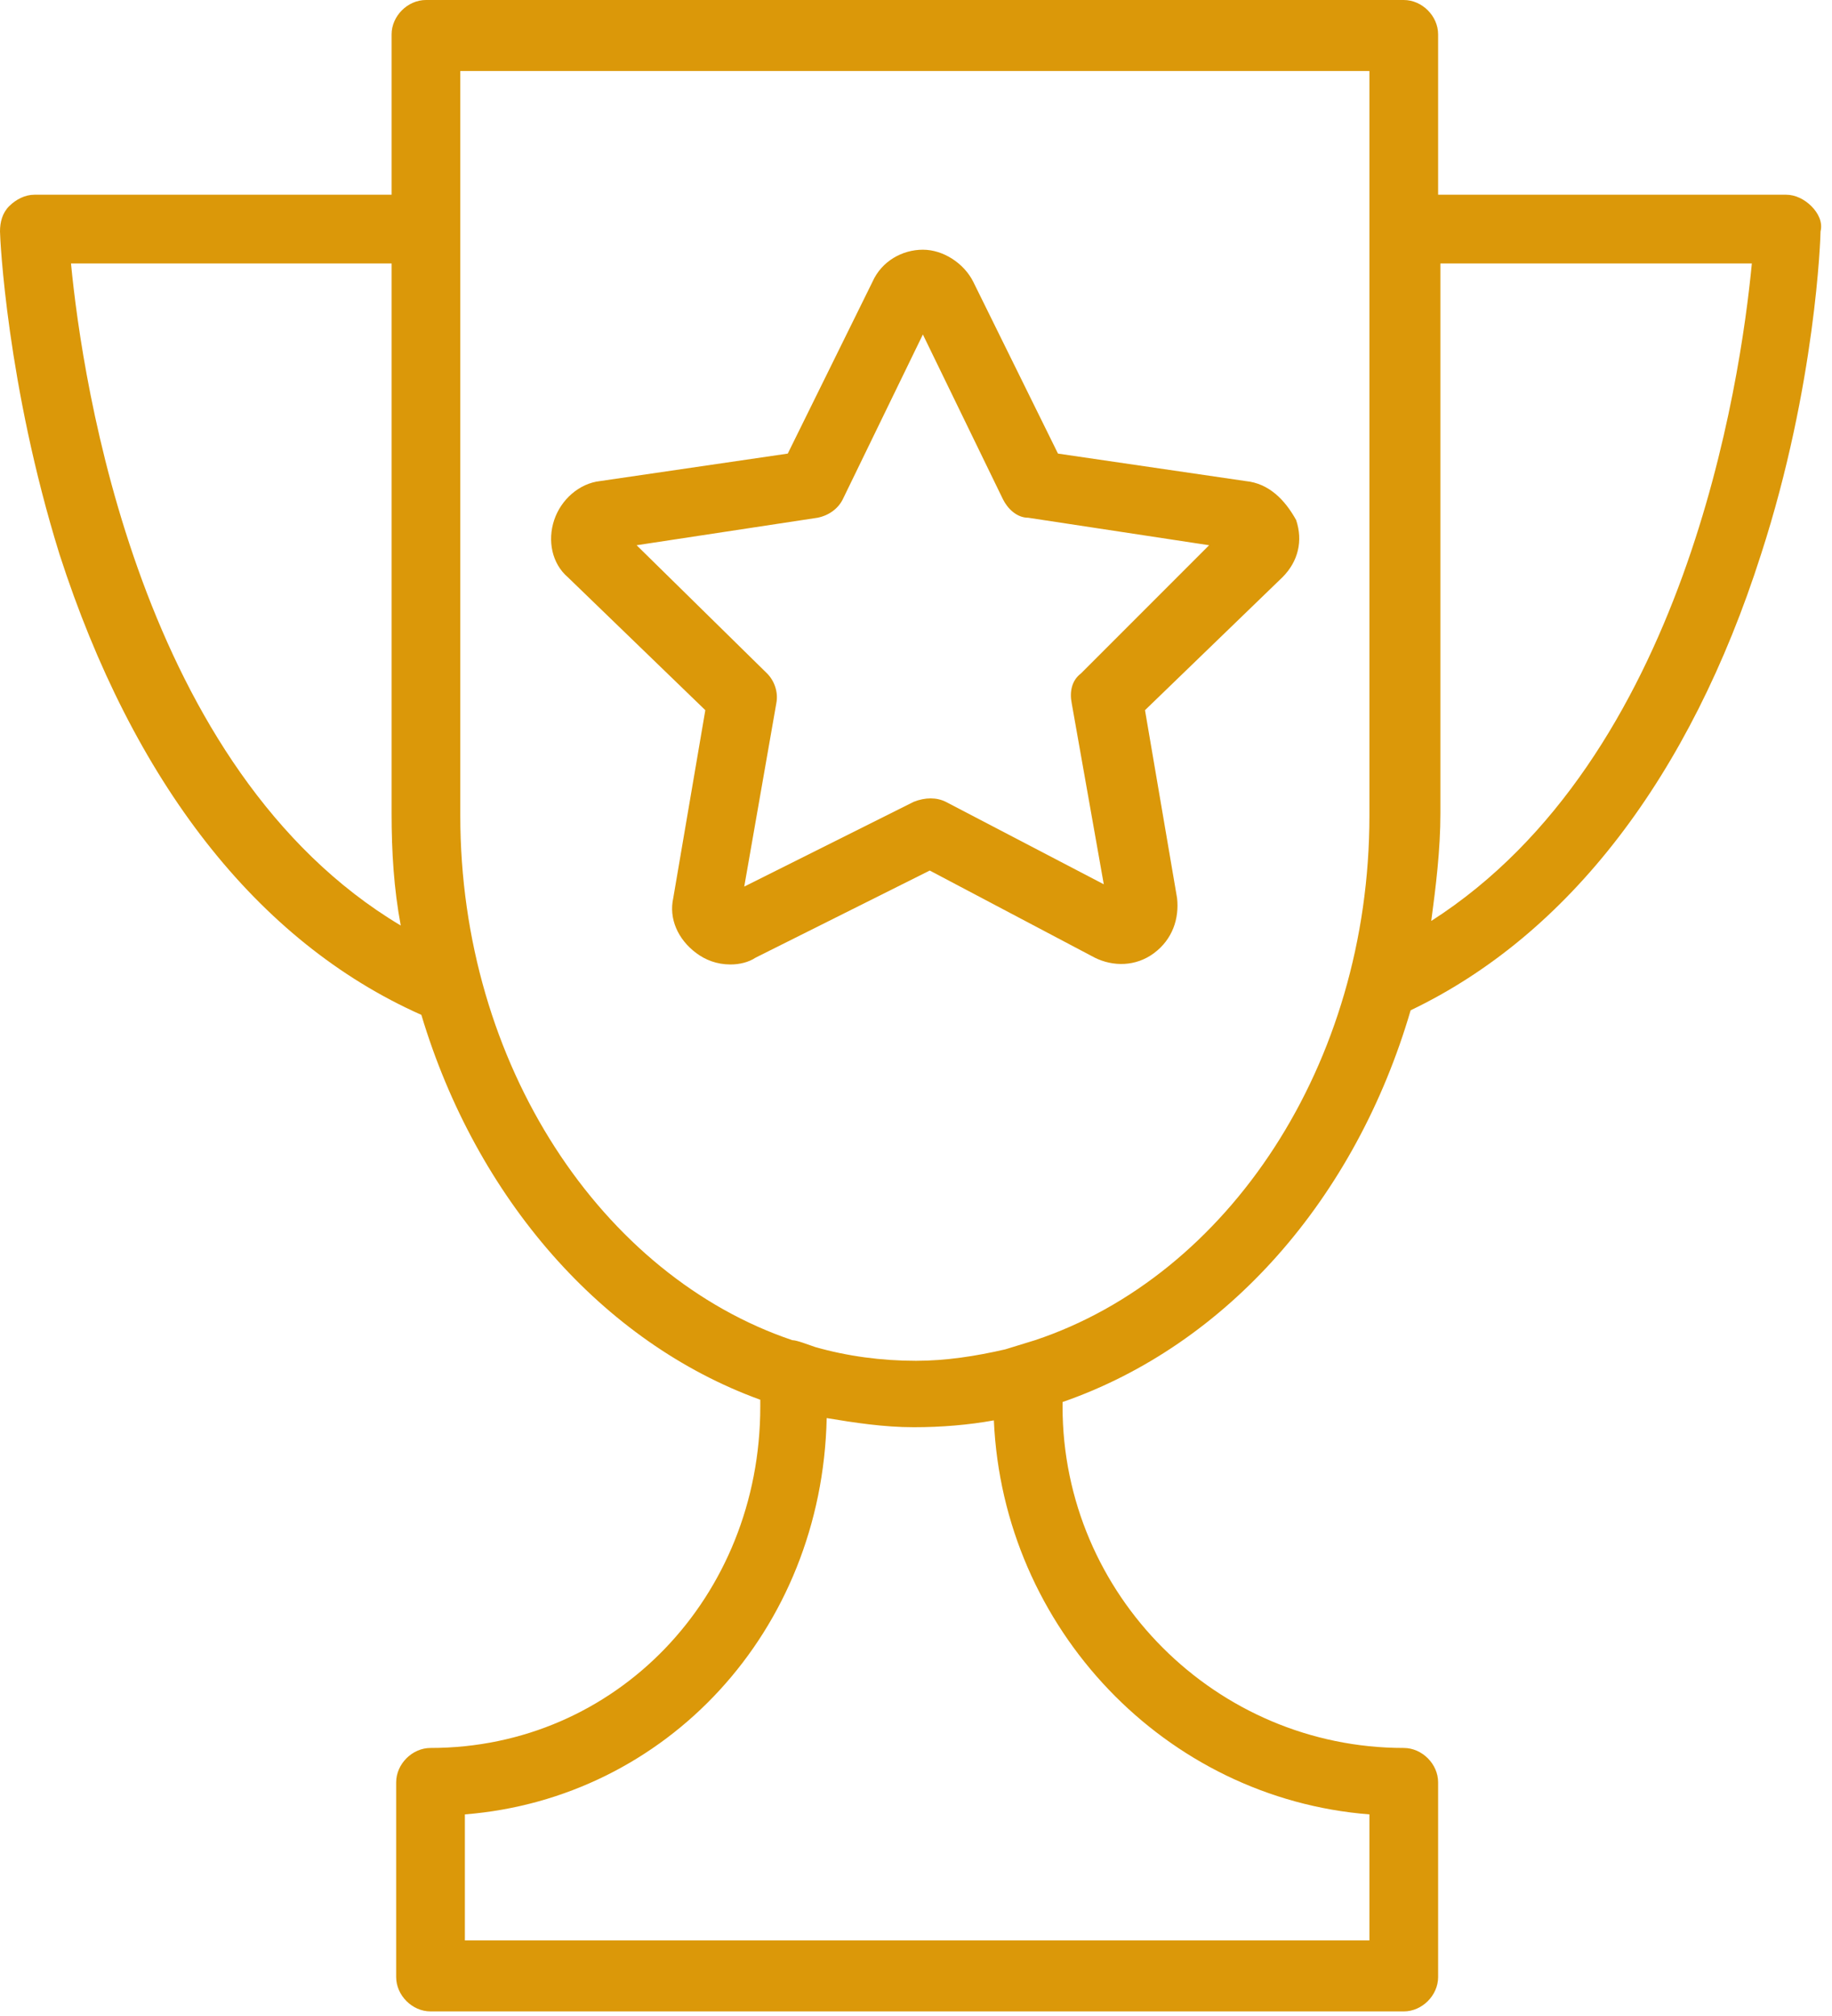 <?xml version="1.0" encoding="UTF-8"?> <svg xmlns="http://www.w3.org/2000/svg" width="80" height="88" viewBox="0 0 80 88" fill="none"> <path d="M79.1 9C78.8 8.7 78.4 8.5 78 8.5H62.8V1.5C62.8 0.7 62.1 0 61.3 0H18.6C17.8 0 17.1 0.7 17.1 1.5V8.5H1.5C1.1 8.5 0.7 8.7 0.4 9C0.1 9.3 0 9.7 0 10.1C0 10.4 0.3 16.8 2.6 24.2C5.8 34.1 11.2 41.1 18.4 44.3C20.8 52.3 26.3 58.6 33.2 61.1V61.4C33.2 69.7 26.9 76.3 18.8 76.3C18 76.3 17.3 77 17.3 77.8V86.3C17.3 87.1 18 87.8 18.8 87.8H61.3C62.1 87.8 62.8 87.1 62.8 86.3V77.8C62.8 77 62.1 76.3 61.3 76.3C53.1 76.3 46.4 69.6 46.4 61.4V61.2C53.6 58.7 59.2 52.3 61.6 44.1C68.5 40.8 73.8 33.9 76.9 24.2C79.3 16.8 79.5 10.3 79.5 10.1C79.6 9.7 79.4 9.3 79.1 9ZM3.1 11.5H17.1V35.5C17.1 37.2 17.2 38.8 17.5 40.4C6.1 33.6 3.6 16.7 3.1 11.5ZM59.8 79.2V84.7H20.3V79.2C29.1 78.5 35.9 71.2 36.1 61.9C37.3 62.1 38.6 62.3 39.9 62.3C41.1 62.3 42.3 62.2 43.4 62C43.8 71.1 50.9 78.5 59.8 79.2ZM43.9 58.9C42.6 59.2 41.3 59.4 40 59.4C38.5 59.4 37 59.2 35.6 58.8C35.3 58.7 34.8 58.5 34.6 58.5C26.3 55.7 20.1 46.5 20.1 35.6V3.1H59.8V9.1V11V35.6C59.8 46.5 53.6 55.7 45.2 58.5L43.9 58.9ZM62.5 40.2C62.7 38.7 62.9 37.1 62.9 35.5V11.5H76.5C76 16.7 73.6 33.1 62.5 40.2Z" fill="#DB9809"></path> <path d="M54.4 21L46.2 19.8L42.5 12.3C42.1 11.5 41.2 10.9 40.3 10.9C39.4 10.9 38.5 11.4 38.1 12.3L34.4 19.8L26.2 21C25.3 21.1 24.5 21.8 24.2 22.7C23.9 23.6 24.1 24.6 24.8 25.2L30.8 31L29.4 39.2C29.2 40.1 29.6 41 30.4 41.6C30.8 41.9 31.3 42.1 31.9 42.1C32.3 42.1 32.7 42 33 41.8L40.6 38L47.8 41.8C48.6 42.2 49.6 42.2 50.4 41.6C51.2 41 51.5 40.1 51.4 39.2L50 31L56 25.2C56.7 24.5 56.9 23.6 56.6 22.7C56.1 21.8 55.4 21.1 54.4 21ZM47.2 29.4C46.8 29.7 46.7 30.2 46.8 30.7L48.2 38.6L41.3 35C40.9 34.8 40.4 34.8 39.9 35L32.5 38.7L33.9 30.7C34 30.2 33.8 29.7 33.5 29.4L27.8 23.8L35.7 22.6C36.2 22.5 36.6 22.2 36.8 21.8L40.3 14.6L43.8 21.8C44 22.2 44.4 22.6 44.9 22.6L52.8 23.8L47.2 29.4Z" fill="#DB9809"></path> </svg> 